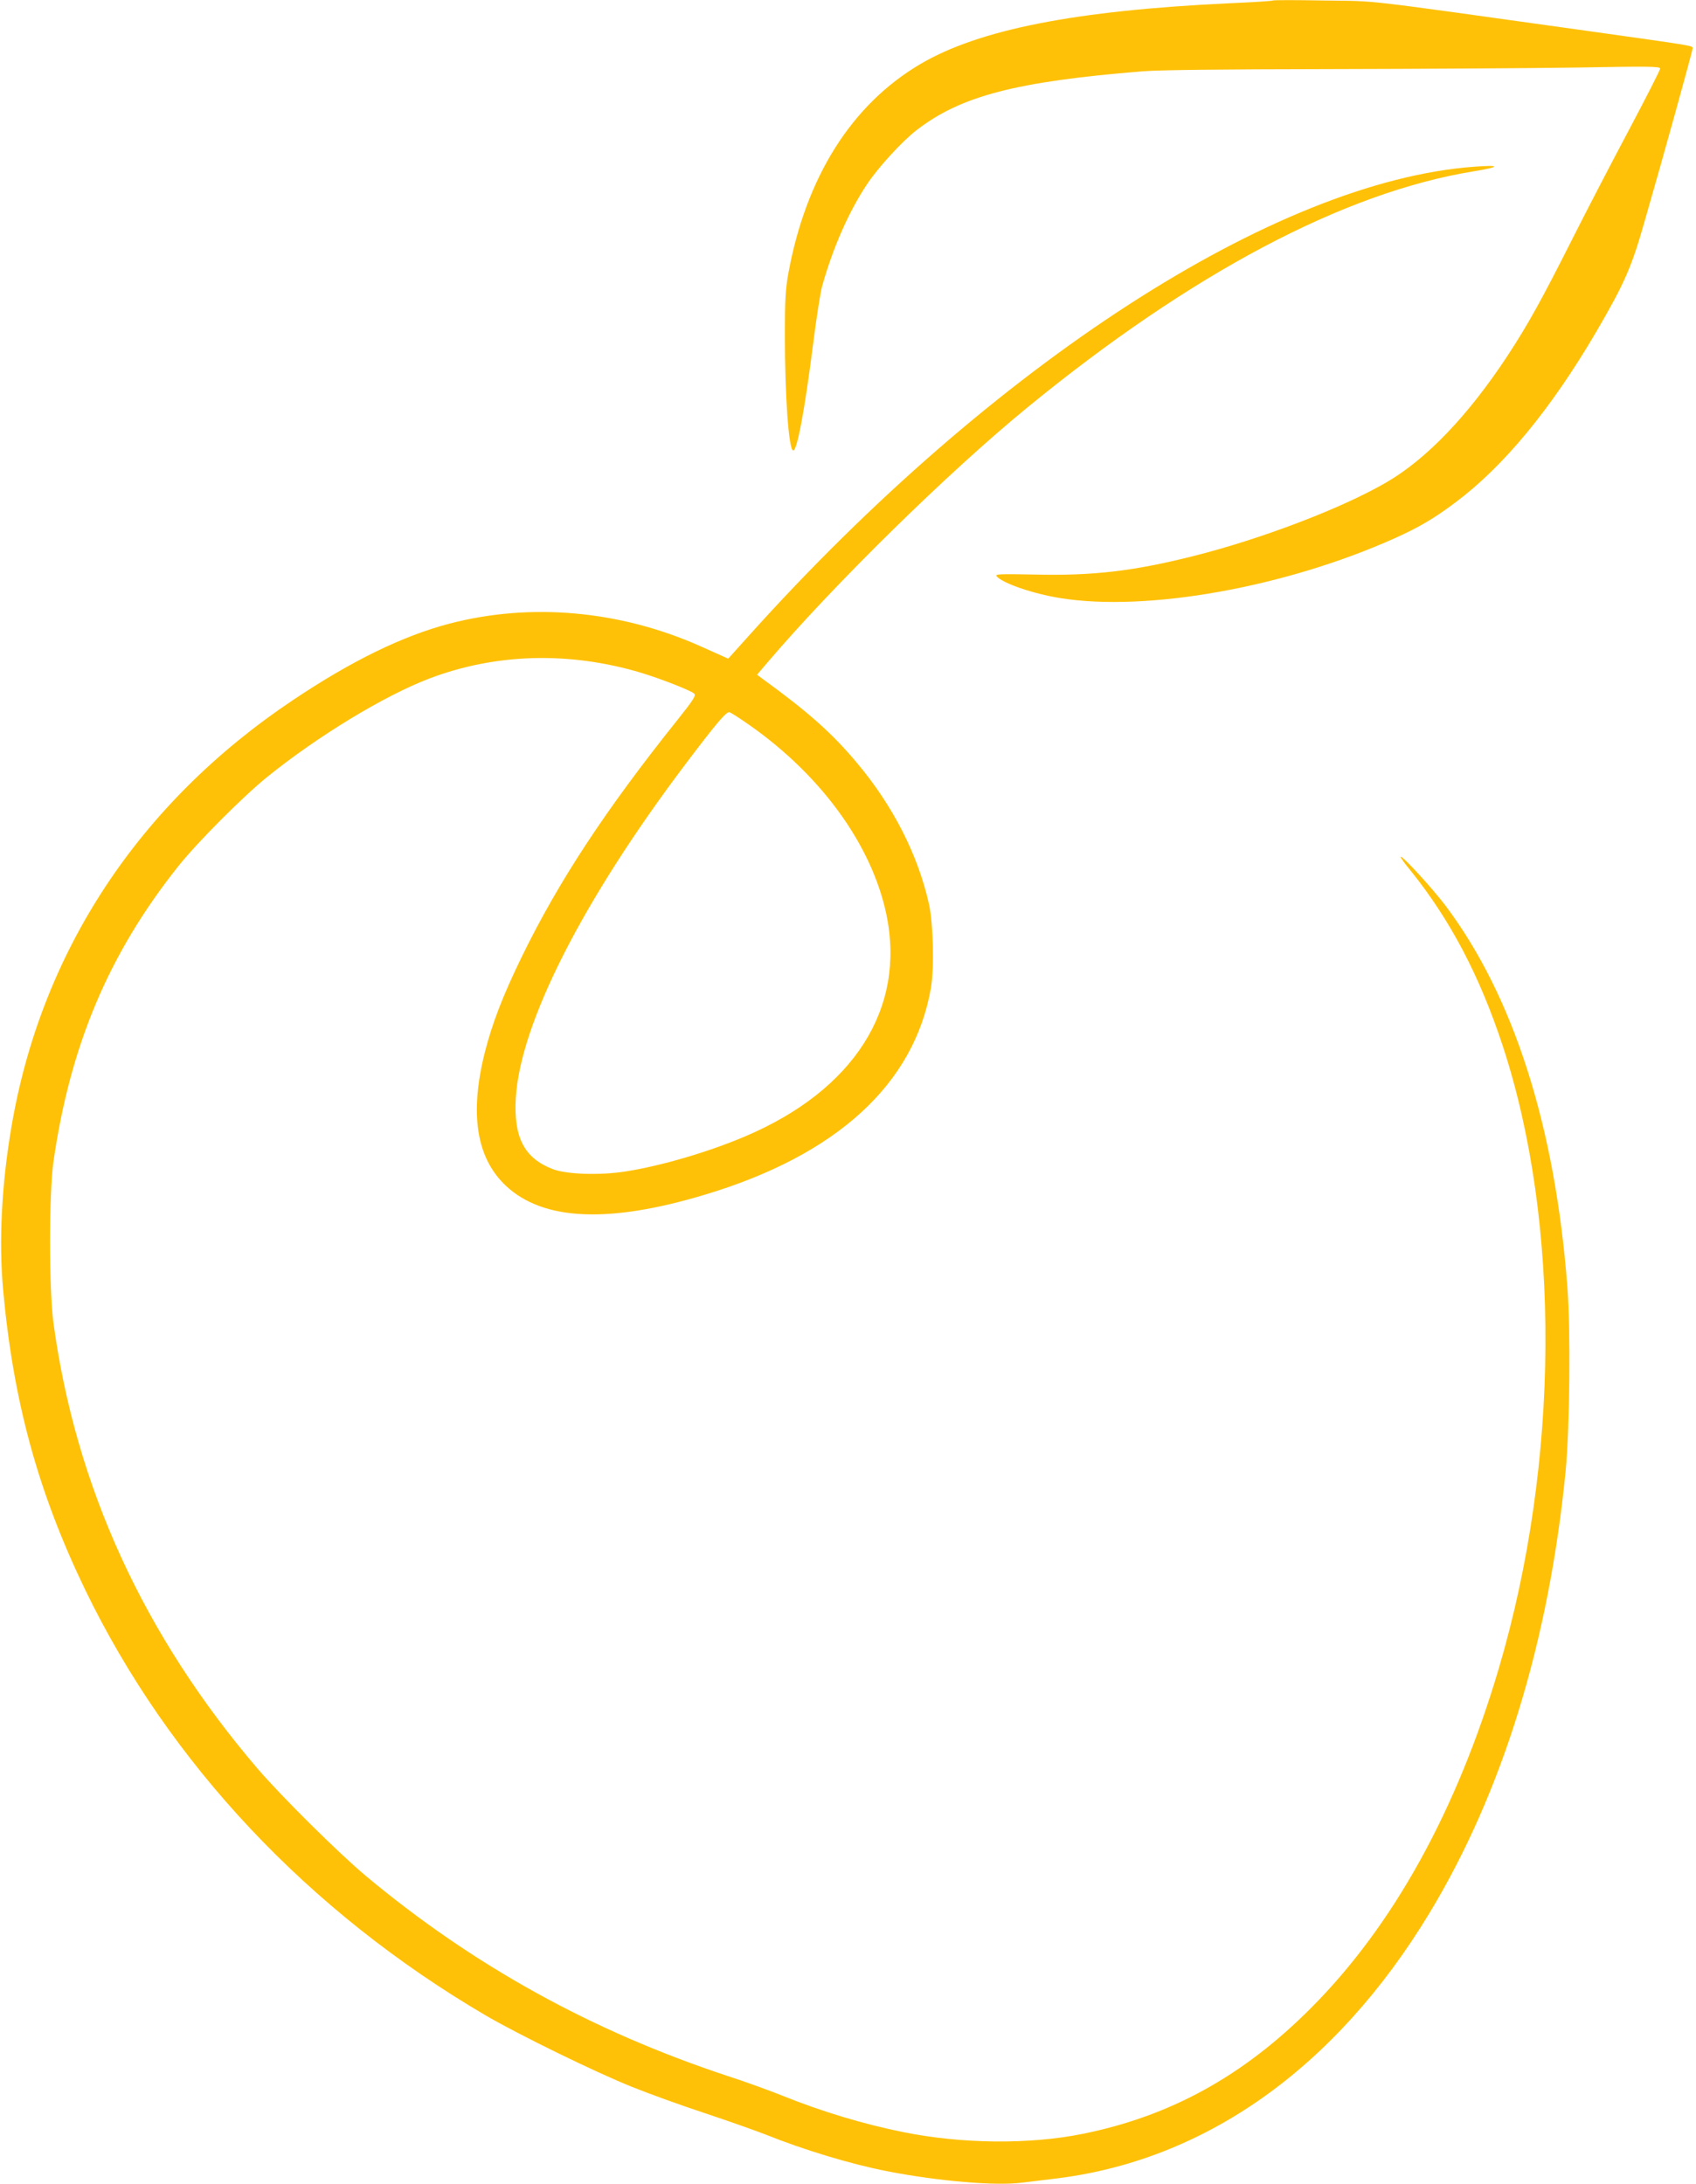 <?xml version="1.0" standalone="no"?>
<!DOCTYPE svg PUBLIC "-//W3C//DTD SVG 20010904//EN"
 "http://www.w3.org/TR/2001/REC-SVG-20010904/DTD/svg10.dtd">
<svg version="1.0" xmlns="http://www.w3.org/2000/svg"
 width="994pt" height="1280pt" viewBox="0 0 994 1280"
 preserveAspectRatio="xMidYMid meet">
<g transform="translate(0,1280) scale(0.1,-0.1)"
fill="#ffc107" stroke="none">
<path d="M7460 12797 c-3 -3 -115 -10 -250 -16 -906 -42 -1473 -154 -1817
-357 -403 -238 -670 -663 -773 -1228 -16 -90 -20 -153 -20 -355 0 -369 23
-681 49 -681 23 0 67 235 116 620 19 151 43 307 54 345 63 224 156 435 261
593 66 100 208 255 293 320 259 200 583 284 1322 344 102 8 450 12 1095 13
520 1 1169 5 1443 9 435 8 497 7 497 -6 0 -8 -81 -167 -180 -354 -99 -186
-249 -474 -332 -639 -183 -363 -262 -506 -384 -692 -230 -349 -474 -604 -709
-740 -261 -152 -734 -332 -1132 -432 -350 -88 -588 -116 -926 -108 -210 4
-236 3 -226 -10 35 -41 211 -102 373 -128 507 -82 1319 63 1961 351 140 63
229 115 353 208 283 211 560 546 826 999 166 285 208 378 286 654 110 380 280
995 280 1009 0 17 23 13 -625 104 -1368 191 -1205 172 -1535 177 -162 3 -297
3 -300 0z"/>
<path d="M8640 11823 c-1163 -85 -2819 -1155 -4248 -2745 l-124 -138 -31 14
c-18 8 -77 34 -132 59 -471 210 -995 257 -1472 132 -274 -72 -573 -218 -915
-447 -904 -604 -1479 -1477 -1652 -2508 -57 -336 -73 -667 -48 -945 59 -655
204 -1187 481 -1761 492 -1017 1308 -1885 2346 -2494 195 -114 645 -334 860
-420 99 -40 293 -110 430 -155 138 -46 296 -102 352 -124 227 -91 502 -174
713 -215 297 -58 637 -87 788 -67 48 6 130 16 182 22 886 102 1656 646 2208
1558 428 708 700 1591 798 2591 24 250 30 824 10 1080 -72 942 -316 1704 -715
2234 -75 99 -246 286 -262 286 -5 0 20 -36 56 -79 233 -289 406 -617 541
-1026 343 -1041 335 -2443 -21 -3650 -246 -833 -618 -1507 -1100 -1991 -398
-400 -825 -635 -1340 -739 -311 -63 -708 -59 -1050 10 -234 47 -479 121 -705
212 -74 30 -220 83 -325 117 -796 263 -1491 647 -2120 1172 -159 133 -495 466
-635 629 -667 780 -1067 1653 -1197 2615 -26 192 -26 758 0 940 98 685 326
1224 733 1735 112 140 376 405 519 521 297 240 687 477 952 578 388 147 816
159 1235 35 117 -35 296 -105 317 -124 11 -11 -5 -37 -101 -157 -421 -527
-693 -941 -909 -1383 -112 -230 -174 -391 -218 -564 -90 -360 -49 -618 125
-781 219 -204 603 -221 1169 -50 770 232 1223 647 1321 1210 20 117 14 375
-11 490 -64 289 -211 578 -423 830 -145 173 -285 298 -557 495 l-28 21 63 74
c388 455 1057 1112 1520 1491 961 787 1858 1262 2617 1385 159 26 160 39 3 27z
m-4287 -3245 c443 -298 754 -718 842 -1137 115 -550 -190 -1030 -829 -1301
-214 -91 -493 -173 -700 -205 -151 -24 -348 -17 -427 14 -166 64 -229 185
-216 415 25 437 392 1160 993 1956 184 244 243 313 260 306 8 -3 42 -24 77
-48z"/>
</g>
</svg>
